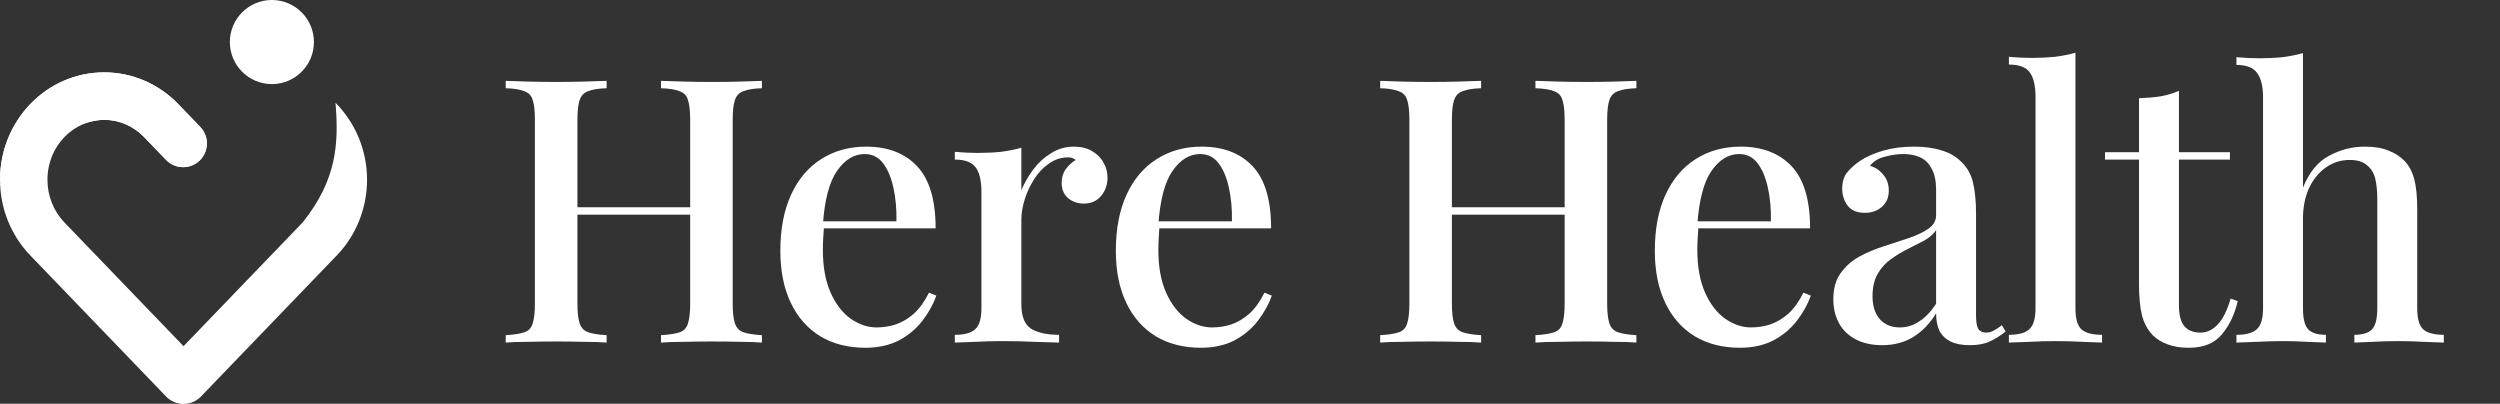 <svg width="613" height="99" viewBox="0 0 613 99" fill="none" xmlns="http://www.w3.org/2000/svg">
<rect x="0" y="0" width="613" height="99" fill="#333333" stroke="none"/>
<g clip-path="url(#clip0_4068_112)">
<path fill-rule="evenodd" clip-rule="evenodd" d="M25.563 29.384C18.077 29.384 11.636 35.752 11.636 44.075C11.636 48.041 13.155 51.802 15.792 54.542L49.103 89.142C51.331 91.457 51.262 95.141 48.947 97.37C46.633 99.599 42.95 99.53 40.721 97.215L7.41 62.614C2.642 57.661 0 50.989 0 44.075C0 29.743 11.24 17.746 25.563 17.746C32.416 17.746 38.941 20.576 43.716 25.536L49.103 31.131C51.331 33.446 51.262 37.13 48.947 39.359C46.633 41.588 42.95 41.519 40.721 39.204L35.335 33.609C32.704 30.877 29.185 29.384 25.563 29.384Z" fill="white"/>
<path d="M82.263 25.205C83.091 35.207 82.59 44.078 74.208 54.545L40.897 89.145C38.669 91.46 38.738 95.144 41.053 97.374C43.367 99.603 47.05 99.533 49.279 97.218L82.59 62.617C87.358 57.664 90 50.992 90 44.078C90 36.744 87.057 30.022 82.263 25.205Z" fill="white"/>
<path d="M25.563 29.384C18.077 29.384 -0.001 39.359 2.0925e-08 44.075C2.0925e-08 29.743 11.24 17.746 25.563 17.746C32.416 17.746 38.941 20.576 43.716 25.536L49.103 31.131C51.331 33.446 51.262 37.13 48.947 39.359C46.633 41.588 42.95 41.519 40.721 39.204L35.335 33.609C32.704 30.877 29.185 29.384 25.563 29.384Z" fill="white"/>
<path d="M66.667 20.62C72.36 20.62 76.975 16.004 76.975 10.31C76.975 4.616 72.36 0 66.667 0C60.974 0 56.359 4.616 56.359 10.31C56.359 16.004 60.974 20.62 66.667 20.62Z" fill="white"/>
</g>
<path d="M564.69 13.023V46.019C566.2 42.272 568.315 39.673 571.035 38.223C573.815 36.712 576.746 35.957 579.828 35.957C582.245 35.957 584.209 36.289 585.72 36.954C587.291 37.558 588.59 38.404 589.618 39.492C590.705 40.64 591.491 42.121 591.974 43.934C592.458 45.747 592.7 48.194 592.7 51.276V75.57C592.7 78.108 593.183 79.83 594.15 80.737C595.177 81.643 596.869 82.096 599.226 82.096V84C598.138 83.94 596.507 83.879 594.331 83.819C592.156 83.698 590.041 83.637 587.986 83.637C585.871 83.637 583.786 83.698 581.731 83.819C579.737 83.879 578.256 83.94 577.29 84V82.096C579.344 82.096 580.795 81.643 581.641 80.737C582.487 79.83 582.91 78.108 582.91 75.57V48.738C582.91 46.986 582.759 45.414 582.456 44.025C582.154 42.574 581.49 41.426 580.462 40.58C579.495 39.673 578.045 39.22 576.111 39.22C573.936 39.22 571.972 39.855 570.219 41.124C568.527 42.333 567.167 44.025 566.14 46.2C565.173 48.376 564.69 50.853 564.69 53.633V75.57C564.69 78.108 565.113 79.83 565.959 80.737C566.805 81.643 568.255 82.096 570.31 82.096V84C569.282 83.94 567.772 83.879 565.777 83.819C563.844 83.698 561.849 83.637 559.795 83.637C557.679 83.637 555.504 83.698 553.268 83.819C551.092 83.879 549.461 83.94 548.373 84V82.096C550.73 82.096 552.392 81.643 553.359 80.737C554.386 79.83 554.9 78.108 554.9 75.57V23.901C554.9 21.181 554.416 19.187 553.449 17.918C552.543 16.589 550.851 15.924 548.373 15.924V14.02C550.307 14.202 552.18 14.292 553.993 14.292C555.987 14.292 557.891 14.202 559.704 14.02C561.517 13.779 563.179 13.446 564.69 13.023Z" fill="white"/>
<path d="M534.274 22.269V37.317H546.783V39.13H534.274V74.754C534.274 77.232 534.727 78.984 535.634 80.012C536.54 81.039 537.839 81.553 539.531 81.553C541.103 81.553 542.493 80.918 543.701 79.649C544.97 78.38 546.058 76.235 546.964 73.213L548.687 73.848C547.962 77.05 546.662 79.77 544.789 82.006C542.976 84.181 540.287 85.269 536.721 85.269C534.667 85.269 532.944 84.997 531.554 84.453C530.165 83.97 528.956 83.245 527.929 82.278C526.599 80.888 525.693 79.226 525.209 77.292C524.726 75.358 524.484 72.79 524.484 69.587V39.13H516.144V37.317H524.484V24.082C526.357 24.022 528.11 23.871 529.741 23.629C531.373 23.327 532.884 22.874 534.274 22.269Z" fill="white"/>
<path d="M508.898 12.933V75.57C508.898 78.108 509.381 79.83 510.348 80.737C511.375 81.643 513.067 82.097 515.424 82.097V84C514.397 83.94 512.795 83.879 510.62 83.819C508.444 83.698 506.269 83.638 504.093 83.638C501.918 83.638 499.712 83.698 497.476 83.819C495.3 83.879 493.669 83.94 492.581 84V82.097C494.938 82.097 496.6 81.643 497.567 80.737C498.594 79.83 499.108 78.108 499.108 75.57V23.81C499.108 21.091 498.654 19.097 497.748 17.828C496.841 16.498 495.119 15.833 492.581 15.833V13.93C494.515 14.111 496.388 14.202 498.201 14.202C500.195 14.202 502.099 14.111 503.912 13.93C505.725 13.688 507.387 13.356 508.898 12.933Z" fill="white"/>
<path d="M461.5 84.635C458.962 84.635 456.786 84.151 454.973 83.184C453.16 82.217 451.8 80.888 450.894 79.196C449.987 77.504 449.534 75.57 449.534 73.394C449.534 70.735 450.139 68.59 451.347 66.958C452.556 65.266 454.097 63.907 455.97 62.879C457.904 61.852 459.928 61.006 462.044 60.341C464.219 59.616 466.244 58.951 468.117 58.347C470.051 57.682 471.622 56.927 472.831 56.081C474.1 55.235 474.734 54.117 474.734 52.727V46.563C474.734 44.387 474.372 42.665 473.646 41.396C472.982 40.066 472.045 39.13 470.836 38.586C469.688 38.042 468.298 37.77 466.667 37.77C465.277 37.77 463.796 37.981 462.225 38.404C460.654 38.767 459.415 39.523 458.508 40.671C459.838 41.033 460.926 41.758 461.772 42.846C462.678 43.874 463.131 45.173 463.131 46.744C463.131 48.436 462.557 49.766 461.409 50.733C460.321 51.699 458.931 52.183 457.239 52.183C455.366 52.183 453.976 51.609 453.069 50.461C452.163 49.252 451.71 47.862 451.71 46.291C451.71 44.659 452.103 43.33 452.888 42.302C453.734 41.275 454.822 40.308 456.151 39.402C457.602 38.435 459.445 37.619 461.681 36.954C463.977 36.289 466.515 35.957 469.295 35.957C471.894 35.957 474.13 36.259 476.003 36.864C477.937 37.407 479.538 38.314 480.807 39.583C482.318 40.973 483.315 42.725 483.799 44.84C484.282 46.895 484.524 49.403 484.524 52.364V77.383C484.524 78.894 484.705 79.981 485.068 80.646C485.491 81.251 486.156 81.553 487.062 81.553C487.666 81.553 488.241 81.401 488.784 81.099C489.389 80.797 490.084 80.344 490.869 79.74L491.776 81.281C490.507 82.308 489.207 83.124 487.878 83.728C486.609 84.332 484.977 84.635 482.983 84.635C481.049 84.635 479.478 84.332 478.269 83.728C477.061 83.124 476.154 82.248 475.55 81.099C475.006 79.951 474.734 78.531 474.734 76.839C473.163 79.377 471.29 81.311 469.114 82.64C466.938 83.97 464.4 84.635 461.5 84.635ZM465.851 80.284C467.543 80.284 469.114 79.8 470.564 78.833C472.075 77.866 473.465 76.416 474.734 74.482V56.443C474.069 57.41 473.102 58.256 471.833 58.981C470.564 59.646 469.205 60.341 467.754 61.066C466.304 61.791 464.914 62.638 463.585 63.605C462.315 64.511 461.258 65.689 460.412 67.14C459.566 68.59 459.143 70.433 459.143 72.669C459.143 75.026 459.747 76.899 460.956 78.289C462.164 79.619 463.796 80.284 465.851 80.284Z" fill="white"/>
<path d="M426.792 35.957C432.11 35.957 436.28 37.559 439.302 40.761C442.323 43.964 443.834 49.041 443.834 55.99H412.561L412.379 54.268H434.225C434.286 51.307 434.044 48.587 433.5 46.109C432.956 43.571 432.11 41.547 430.962 40.036C429.814 38.525 428.303 37.77 426.43 37.77C423.831 37.77 421.565 39.16 419.631 41.94C417.758 44.659 416.61 49.041 416.187 55.084L416.459 55.537C416.398 56.383 416.338 57.32 416.277 58.347C416.217 59.314 416.187 60.281 416.187 61.248C416.187 65.417 416.821 68.922 418.09 71.763C419.359 74.603 421.021 76.748 423.076 78.199C425.131 79.589 427.215 80.284 429.331 80.284C430.962 80.284 432.533 80.042 434.044 79.558C435.615 79.014 437.096 78.138 438.486 76.93C439.876 75.66 441.115 73.938 442.202 71.763L444.015 72.488C443.29 74.543 442.172 76.567 440.661 78.561C439.151 80.555 437.217 82.187 434.86 83.456C432.503 84.665 429.754 85.269 426.611 85.269C422.381 85.269 418.695 84.332 415.552 82.459C412.41 80.525 409.992 77.776 408.3 74.21C406.608 70.645 405.762 66.415 405.762 61.52C405.762 56.141 406.638 51.548 408.391 47.741C410.144 43.934 412.591 41.033 415.733 39.039C418.936 36.984 422.623 35.957 426.792 35.957Z" fill="white"/>
<path d="M376.492 84V82.187C378.546 82.066 380.087 81.825 381.115 81.462C382.142 81.099 382.807 80.374 383.109 79.286C383.472 78.199 383.653 76.567 383.653 74.391V29.43C383.653 27.194 383.472 25.563 383.109 24.535C382.807 23.448 382.112 22.723 381.024 22.36C379.997 21.937 378.486 21.695 376.492 21.635V19.822C378.003 19.882 379.876 19.943 382.112 20.003C384.408 20.064 386.674 20.094 388.91 20.094C391.449 20.094 393.805 20.064 395.981 20.003C398.156 19.943 399.909 19.882 401.238 19.822V21.635C399.244 21.695 397.733 21.937 396.706 22.36C395.679 22.723 394.984 23.448 394.621 24.535C394.259 25.563 394.077 27.194 394.077 29.43V74.391C394.077 76.567 394.259 78.199 394.621 79.286C394.984 80.374 395.679 81.099 396.706 81.462C397.733 81.825 399.244 82.066 401.238 82.187V84C399.909 83.879 398.156 83.819 395.981 83.819C393.805 83.758 391.449 83.728 388.91 83.728C386.674 83.728 384.408 83.758 382.112 83.819C379.876 83.819 378.003 83.879 376.492 84ZM338.42 84V82.187C340.475 82.066 342.016 81.825 343.043 81.462C344.07 81.099 344.735 80.374 345.037 79.286C345.4 78.199 345.581 76.567 345.581 74.391V29.43C345.581 27.194 345.4 25.563 345.037 24.535C344.735 23.448 344.04 22.723 342.952 22.36C341.925 21.937 340.414 21.695 338.42 21.635V19.822C339.81 19.882 341.593 19.943 343.768 20.003C346.004 20.064 348.391 20.094 350.929 20.094C353.226 20.094 355.462 20.064 357.637 20.003C359.873 19.943 361.716 19.882 363.167 19.822V21.635C361.172 21.695 359.662 21.937 358.634 22.36C357.607 22.723 356.912 23.448 356.549 24.535C356.187 25.563 356.005 27.194 356.005 29.43V74.391C356.005 76.567 356.187 78.199 356.549 79.286C356.912 80.374 357.607 81.099 358.634 81.462C359.662 81.825 361.172 82.066 363.167 82.187V84C361.716 83.879 359.873 83.819 357.637 83.819C355.462 83.758 353.226 83.728 350.929 83.728C348.391 83.728 346.004 83.758 343.768 83.819C341.593 83.819 339.81 83.879 338.42 84ZM351.926 52.636V50.823H387.732V52.636H351.926Z" fill="white"/>
<path d="M294.635 35.957C299.953 35.957 304.123 37.559 307.144 40.761C310.166 43.964 311.677 49.041 311.677 55.99H280.404L280.222 54.268H302.068C302.129 51.307 301.887 48.587 301.343 46.109C300.799 43.571 299.953 41.547 298.805 40.036C297.657 38.525 296.146 37.77 294.273 37.77C291.674 37.77 289.408 39.16 287.474 41.94C285.601 44.659 284.452 49.041 284.029 55.084L284.301 55.537C284.241 56.383 284.181 57.32 284.12 58.347C284.06 59.314 284.029 60.281 284.029 61.248C284.029 65.417 284.664 68.922 285.933 71.763C287.202 74.603 288.864 76.748 290.919 78.199C292.973 79.589 295.058 80.284 297.173 80.284C298.805 80.284 300.376 80.042 301.887 79.558C303.458 79.014 304.939 78.138 306.329 76.93C307.719 75.66 308.957 73.938 310.045 71.763L311.858 72.488C311.133 74.543 310.015 76.567 308.504 78.561C306.993 80.555 305.06 82.187 302.703 83.456C300.346 84.665 297.596 85.269 294.454 85.269C290.224 85.269 286.537 84.332 283.395 82.459C280.252 80.525 277.835 77.776 276.143 74.21C274.451 70.645 273.605 66.415 273.605 61.52C273.605 56.141 274.481 51.548 276.234 47.741C277.986 43.934 280.434 41.033 283.576 39.039C286.779 36.984 290.465 35.957 294.635 35.957Z" fill="white"/>
<path d="M263.31 35.957C265.063 35.957 266.543 36.32 267.752 37.045C269.021 37.77 269.957 38.707 270.562 39.855C271.227 40.943 271.559 42.181 271.559 43.571C271.559 45.324 271.015 46.835 269.927 48.104C268.9 49.312 267.51 49.917 265.757 49.917C264.247 49.917 262.947 49.464 261.86 48.557C260.832 47.651 260.319 46.412 260.319 44.84C260.319 43.511 260.651 42.393 261.316 41.486C262.041 40.52 262.857 39.764 263.763 39.22C263.159 38.737 262.434 38.525 261.588 38.586C259.956 38.646 258.445 39.19 257.055 40.218C255.665 41.184 254.487 42.453 253.52 44.025C252.553 45.535 251.798 47.167 251.254 48.92C250.71 50.672 250.438 52.304 250.438 53.815V74.663C250.438 77.625 251.254 79.619 252.886 80.646C254.517 81.613 256.783 82.097 259.684 82.097V84C258.294 83.94 256.3 83.879 253.701 83.819C251.163 83.698 248.474 83.638 245.634 83.638C243.458 83.638 241.283 83.698 239.107 83.819C236.932 83.879 235.27 83.94 234.122 84V82.097C236.478 82.097 238.14 81.643 239.107 80.737C240.135 79.83 240.648 78.108 240.648 75.57V47.107C240.648 44.387 240.195 42.393 239.288 41.124C238.382 39.794 236.66 39.13 234.122 39.13V37.226C236.055 37.407 237.929 37.498 239.742 37.498C241.796 37.498 243.7 37.407 245.452 37.226C247.265 36.984 248.927 36.652 250.438 36.229V46.653C251.163 44.901 252.13 43.209 253.339 41.577C254.547 39.946 255.998 38.616 257.69 37.589C259.382 36.501 261.255 35.957 263.31 35.957Z" fill="white"/>
<path d="M212.372 35.957C217.69 35.957 221.86 37.559 224.882 40.761C227.903 43.964 229.414 49.041 229.414 55.99H198.141L197.96 54.268H219.806C219.866 51.307 219.624 48.587 219.08 46.109C218.536 43.571 217.69 41.547 216.542 40.036C215.394 38.525 213.883 37.77 212.01 37.77C209.411 37.77 207.145 39.16 205.211 41.94C203.338 44.659 202.19 49.041 201.767 55.084L202.039 55.537C201.978 56.383 201.918 57.32 201.857 58.347C201.797 59.314 201.767 60.281 201.767 61.248C201.767 65.417 202.401 68.922 203.67 71.763C204.939 74.603 206.601 76.748 208.656 78.199C210.711 79.589 212.795 80.284 214.911 80.284C216.542 80.284 218.113 80.042 219.624 79.558C221.195 79.014 222.676 78.138 224.066 76.93C225.456 75.66 226.695 73.938 227.783 71.763L229.595 72.488C228.87 74.543 227.752 76.567 226.241 78.561C224.731 80.555 222.797 82.187 220.44 83.456C218.083 84.665 215.334 85.269 212.191 85.269C207.961 85.269 204.275 84.332 201.132 82.459C197.99 80.525 195.572 77.776 193.88 74.21C192.188 70.645 191.342 66.415 191.342 61.52C191.342 56.141 192.219 51.548 193.971 47.741C195.724 43.934 198.171 41.033 201.313 39.039C204.516 36.984 208.203 35.957 212.372 35.957Z" fill="white"/>
<path d="M162.072 84V82.187C164.127 82.066 165.668 81.825 166.695 81.462C167.722 81.099 168.387 80.374 168.689 79.286C169.052 78.199 169.233 76.567 169.233 74.391V29.43C169.233 27.194 169.052 25.563 168.689 24.535C168.387 23.448 167.692 22.723 166.604 22.36C165.577 21.937 164.066 21.695 162.072 21.635V19.822C163.583 19.882 165.456 19.943 167.692 20.003C169.988 20.064 172.255 20.094 174.491 20.094C177.029 20.094 179.385 20.064 181.561 20.003C183.737 19.943 185.489 19.882 186.819 19.822V21.635C184.824 21.695 183.314 21.937 182.286 22.36C181.259 22.723 180.564 23.448 180.201 24.535C179.839 25.563 179.657 27.194 179.657 29.43V74.391C179.657 76.567 179.839 78.199 180.201 79.286C180.564 80.374 181.259 81.099 182.286 81.462C183.314 81.825 184.824 82.066 186.819 82.187V84C185.489 83.879 183.737 83.819 181.561 83.819C179.385 83.758 177.029 83.728 174.491 83.728C172.255 83.728 169.988 83.758 167.692 83.819C165.456 83.819 163.583 83.879 162.072 84ZM124 84V82.187C126.055 82.066 127.596 81.825 128.623 81.462C129.65 81.099 130.315 80.374 130.617 79.286C130.98 78.199 131.161 76.567 131.161 74.391V29.43C131.161 27.194 130.98 25.563 130.617 24.535C130.315 23.448 129.62 22.723 128.532 22.36C127.505 21.937 125.994 21.695 124 21.635V19.822C125.39 19.882 127.173 19.943 129.348 20.003C131.584 20.064 133.971 20.094 136.509 20.094C138.806 20.094 141.042 20.064 143.217 20.003C145.453 19.943 147.296 19.882 148.747 19.822V21.635C146.752 21.695 145.242 21.937 144.214 22.36C143.187 22.723 142.492 23.448 142.129 24.535C141.767 25.563 141.586 27.194 141.586 29.43V74.391C141.586 76.567 141.767 78.199 142.129 79.286C142.492 80.374 143.187 81.099 144.214 81.462C145.242 81.825 146.752 82.066 148.747 82.187V84C147.296 83.879 145.453 83.819 143.217 83.819C141.042 83.758 138.806 83.728 136.509 83.728C133.971 83.728 131.584 83.758 129.348 83.819C127.173 83.819 125.39 83.879 124 84ZM137.506 52.636V50.823H173.312V52.636H137.506Z" fill="white"/>
<defs>
<clipPath id="clip0_4068_112">
<rect width="90" height="99" fill="white"/>
</clipPath>
</defs>
</svg>
